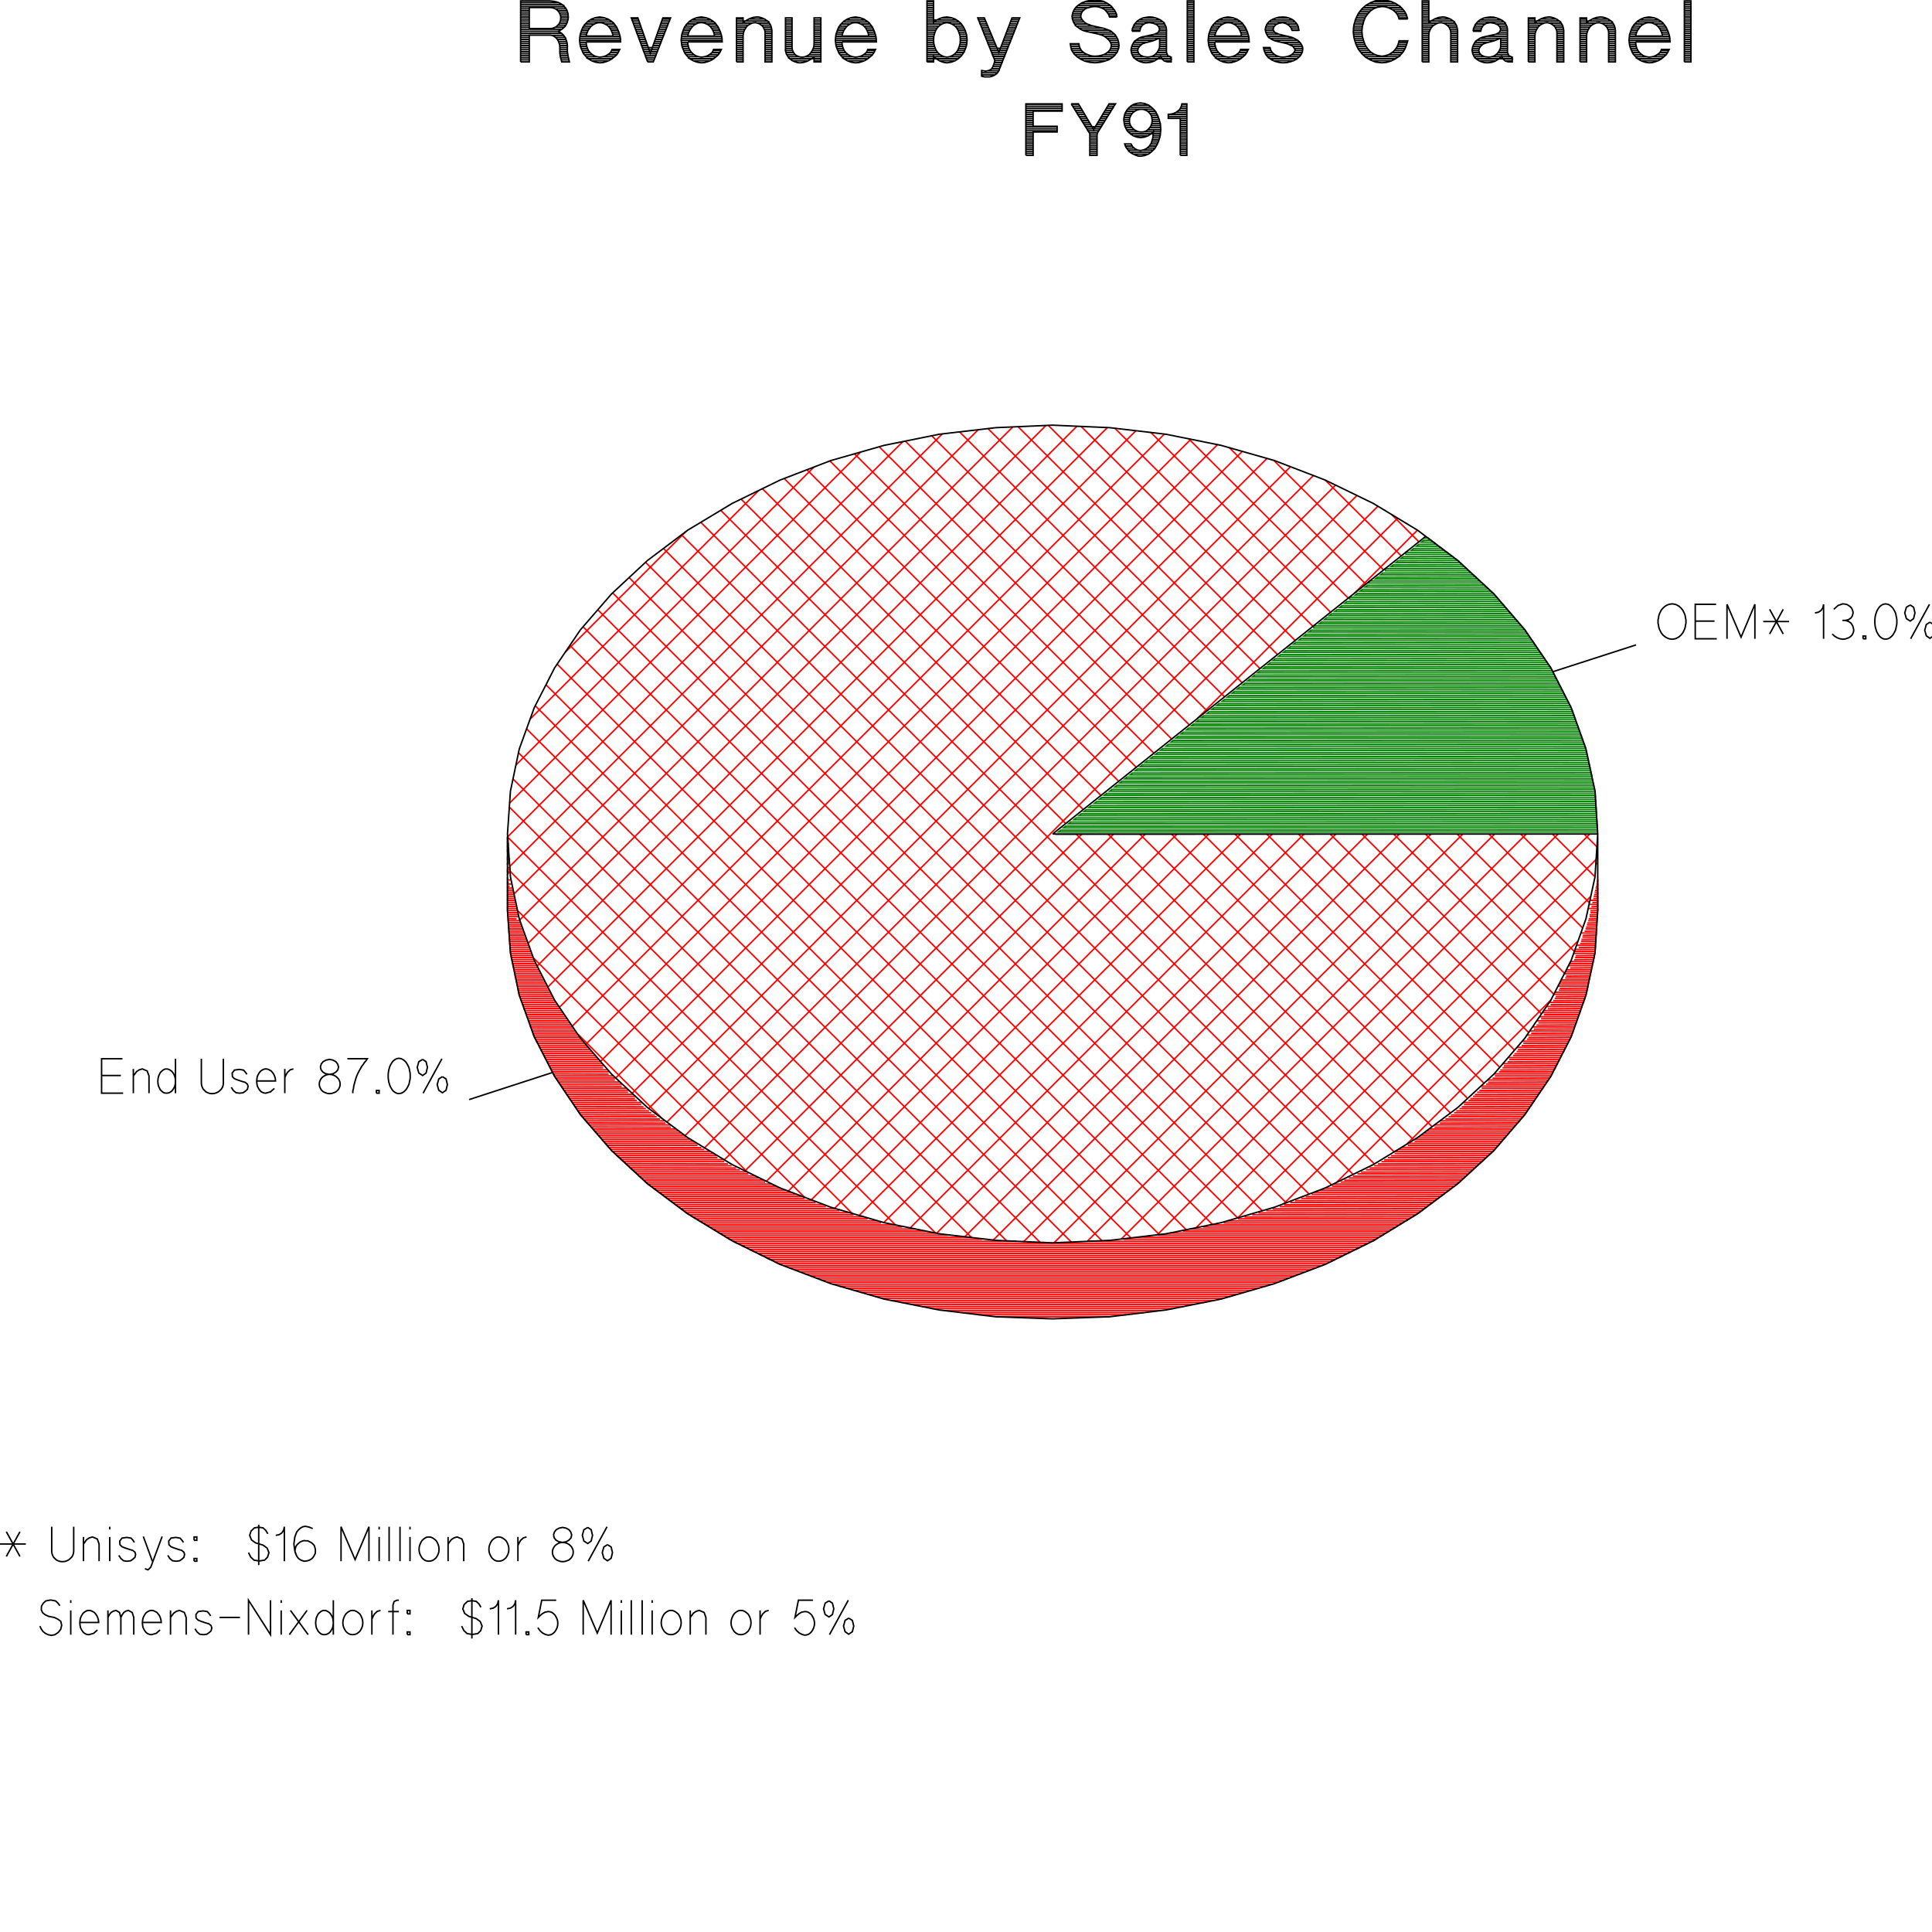<svg xmlns="http://www.w3.org/2000/svg" viewBox="0 0 65535 65535"><path d="M37644 44666h-3869m-577-69h5015m577-69h-6161m-577-69h7307m423-70h-8153m-354-69h8861m354-69h-9561m-354-69h10261m354-69H30221m-308-70h11584m239-69H29675m-246-69h12553m238-69H29190m-238-70h13507m238-69H28713m-238-69h14461m238-69H28237m-193-70h15322m185-69H27860m-185-69h16060m185-69H27490m-176-69h16783m185-70H27129m-185-69h17522m177-69H26767m-184-69h18245m169-70H26414l-139-69h18860l147-69H26129l-138-69h19429l146-69H25852l-138-70h19991l138-69H25567l-138-69h20560l139-69H25291l-139-70h21114l146-69H25006l-138-69h9607m2461 0h9615l115-69h-8546m-4815 0h-8561l-107-69h8215m5715 0h8214l116-70h-7623m-7122 0h-7631l-115-69h7338m7923 0h7345l108-69h-7000m-8722 0h-7107l-116-69h6884m9292 0h6884l116-70h-6538m-10215 0h-6530l-116-69h6423m10661 0h6430l108-69h-6069m-11615 0h-6053l-116-69h6054m11861 0h6053l115-70h-5807m-12568 0h-5823l-115-69h5807m12915 8 5707-8 108-69h-5554m-13522 0h-5569l-108-69h5546m13868 7 5446-7 92-69h-5276m-14476 0h-5292l-92-70h5253m14822 8 5154-8 92-69h-5000m-15399 0h-5015l-92-69h5031m15629 8 4938-8 93-69h-4831m-16106 0h-4846l-92-70h4853m16360 8 4754-8 92-69h-4646m-16845 0h-4661l-92-69h4669m17083 8 4585-8 92-69h-4477m-17460 0h-4584l-93-69h4492m17722 0h4492l93-70h-4400m-18091 0h-4400l-92-69h4315m18445 0h4315l92-69h-4153m-18845 0h-4262l-92-69h4208m19029 0h4207l85-70h-4038m-19522 0h-4053l-70-69h4077m19691 8 3984-8 77-69h-3907m-19984 0h-4015l-77-69h3946m20268 7 3846-7 77-70h-3769m-20660 0h-3784l-70-69h3815m20822 8 3723-8 69-69h-3623m-21244 0h-3639l-77-69 3593 7m21490 0 3577-7 77-69h-3500m-21798 0h-3508l-77-70 3462 8m22044 0 3454-8 77-69h-3408m-22290 0h-3416l-77-69h3485m22391 8 3384-8 77-69h-3338m-22737 0h-3331l-77-70h3400m22852 8 3308-8 77-69h-3262m-23090 0h-3362l-76-69h3322m23214 0h3331l61-69h-3276m-23537 0h-3177l-62-69 3131 7m23760-7h3223l61-70h-3076m-24091 0h-3069l-62-69h3116m24121 0h3123l54-69h-2962m-24452 0h-3061l-54-69h3007m24576 0h3007l62-70h-2962m-24798 0h-2954l-61-69h2923m24983 0h2930l54-69h-2892m-25167 0h-2893l-61-69h2861m25352 0h2862l61-69h-2830m-25537 0h-2823l-62-70 2700 8m25906 0 2708-8 54-69h-2762m-25906 0h-2761l-62-69 2639 8m26275 0 2638-8 62-69h-2700m-26275 0h-2700l-54-70 2569 8m26644 0 2577-8 54-69h-2523m-26860 0h-2522l-62-69 2507 8m27014 0 2508-8 46-69h-2446m-27229 0h-2446l-46-70 2415 8m27383 0 2415-8 46-69h-2354m-27598 0h-2353l-47-69 2323 8m27752 0 2331-8 46-69h-2300m-27906 0h-2292l-46-69h2361m27860 0h2369l46-70h-2238m-28213 0h-2231l-54-69 2223 8m28337 0 2222-8 47-69h-2177m-28414 0h-2284l-46-69h2261m28544 7 2162-7 46-70h-2131m-28798 0h-2130l-47-69h2200m28852 8 2100-8 54-69h-2077m-28998 0h-2177l-46-69 2054 7m29144-7h2146l46-69h-2015m-29306 0h-2115l-46-70h2092m29436 8 2000-8 47-69h-2062m-29598 0h-1961l-46-69h2030m29744 8 1939-8 46-69h-1908m-29890 0h-2008l-38-70 1877 8m30036-8h1969l31-69h-1838m-30167 0h-1939l-38-69h1923m30267 8 1830-8 39-69h-1792m-30506 0h-1800l-30-70h1869m30513 8 1777-8 38-69h-1846m-30544 0h-1846l-31-69h1816m30759 8 1723-8 38-69h-1699m-30875 0h-1800l-39-69h1777m30898 0h1777l31-70h-1646m-31121 0h-1746l-39-69h1723m31229 8 1638-8 39-69h-1600m-31367 0h-1700l-31-69h1669m31475 7 1584-7 39-70h-1654m-31498 0h-1654l-30-69h1623m31713 8 1531-8 38-69h-1508m-31836 0h-1600l-38-69h1577m31859 0h1584l31-69h-1454m-32082 0h-1546l-38-70h1538m32175 8 1446-8 23-69h-1516m-32182 0h-1515l-23-69h1492m32367 8 1408-8 23-69h-1477m-32367 0h-1469l-23-70h1446m32551 8 1362-8 23-69h-1431m-32552 0h-1430l-23-69h1407m32737 8 1315-8 31-69h-1285m-32844 0h-1384l-23-69h1361m32836 0h1362l23-70h-1239m-33028 0h-1339l-30-69h1323m33021 0h1315l23-69h-1192m-33221 0h-1292l-23-69h1269m33213 0h1277l23-70h-1246m-33313 0h-1247l-30-69h1230m33498 8 1131-8 23-69h-1200m-33498 0h-1207l-23-69h1184m33682 7 1085-7 31-70h-1162m-33682 0h-1162l-30-69h1146m33867 8 1046-8 23-69h-1023m-33952 0h-1130l-23-69h1115m34021 7 1015-7 23-69h-1100m-33990 0h-1108l-15-70h1085m34067 0h1076l16-69h-962m-34236 0h-1061l-8-69h1038m34298 8 946-8 16-69h-1016m-34282 0h-1015l-16-70h1000m34344 0h992l16-69h-970m-34420 0h-977l-15-69h953m34498 0h946l15-69h-830m-34659 0h-939l-15-69h915m34728 7 816-7 15-70h-892m-34698 0h-900l-7-69h869m34774 0h870l15-69h-846m-34852 0h-846l-15-69h831m35005 7 738-7 16-70h-808m-34990 0h-807l-16-69h792m35052 0h792l15-69h-769m-35128 0h-769l-16-69h754m35282 7 662-7 15-69h-646m-35336 0h-746l-8-70h723m35383 8 638-8 15-69h-715m-35344 0h-715l-8-69h700m35390 0h700l8-69h-685m-35436 0h-684l-8-70h661m35590 8 569-8v-69h-646m-35536 0h-638l-8-69h623m35682 8 531-8v-69h-500m-35736 0h-608v-70h577m35783 8 492-8v-69h-462m-35836 0h-561v-69h538m35875 8 453-8 8-69h-523m-35836 0h-523l-8-69h500m35990 7 400-7 8-70h-377m-36044 0h-477l-7-69h461m36082 8 362-8 8-69h-339m-36136 0h-446v-69h415m36182 7 324-7 7-70h-300m-36236 0h-400v-69l285 8m36367 0 292-8v-69h-262m-36320 0h-369l-8-69h361m36336 7 270-7v-69h-239m-36382 0h-346l-8-70h339m36397 8 246-8v-69h-323m-36328 0h-331v-69h316m36451 8 215-8v-69h-292m-36390 0h-300v-70h285m36513 8 184-8v-69h-261m-36452 0h-269v-69h254m36574 8 154-8v-69h-138m-36605 0h-239v-70h223m36636 8 123-8v-69h-107m-36667 0h-208v-69h193m36697 8 92-8v-69h-77m-36720 0h-185v-69l77 7m36844 0 61-7v-70h-46m-36782 0h-154v-69l46 8m36906 0 30-8v-69h-15m-36844 0h-123v-69l16 7m36966 0v-7m-36982-139v8l85-77h-85v-69h85l-8-69h-77m36982-139h-61m-36852 0h-69l62-138h-62v-70h54m36928-69h-46m-36897-138h-39v-69h39l-8-70h-31v-69h23v-69h-23v-69h16v-70h-16v-69h8m35397 5515-4899 4900m-2377 1292 8184-8184m431-1508L43543 40836m-1561 477 12160-12161m-215-862L40574 41643m-1315 239 13591-13592m-1077 0L38036 42028m-1154 77 13815-13815m-1077 0L35751 42159m-1030-39 13822-13830m-1077 0L33698 42059m-969-108 13660-13661m-1077 0L31767 41836m-892-185 13360-13361m-1076 0L29975 41474m-831-246 12938-12938m-1077 0L28306 40990m-792-285 12414-12415m-1077 0L26737 40405m-746-331 11783-11784m8177-8176 2130-2131m-669-407-6799 6799m-3915 3915L25268 39720m-700-376 22175-22176m-715-361L23898 38936m-661-415 22068-22068m-754-323L22614 38067m-615-462 21775-21775m-800-277L21445 37082m-562-515 21253-21253m-839-230L20368 36005m-500-577 20529-20529m-907-169L19414 34805m-438-638 19552-19553m-969-107L18583 33482m-361-715 18306-18306m-1046-31L17914 31998m-284-792 16722-16722m-1170 92L17430 30329m-139-939 14668-14668m-1330 254L17222 28383m61-1139 11907-11907m-1584 508L17499 25952m477-1554 7761-7761m-2454 1377-4107 4108m28021-4677 930 931m-599 477-2577-2569m-1739-662 3716 3708m-600 484-4623-4623m-1377-300 5407 5400m8000 7999 438 439m-69 1015-1446-1454m-7523-7522-6099-6100m-1215-138 6714 6715m7046 7045 2331 2331m-231 854-3177-3185m-6569-6561-7261-7261m-1115-38 7777 7776m6091 6084 3977 3985m-331 746-4722-4731m-5615-5615-8200-8199m-1023 62 8623 8622m5138 5130 5438 5439m-423 661-6092-6100m-4661-4653-8984-8984m-946 131 9337 9330m4177 4176 6730 6731m-477 600-7330-7331m-3700-3699-9637-9630m-885 192 9922 9915m3223 3222 7907 7915m-530 546-8454-8461m-2746-2738L28990 15399m-838 238 10392 10392m2269 2261 8968 8969m-584 492-9461-9461m-1785-1784L27375 15937m-777 293 10746 10753m1315 1307 9922 9931m-630 446L37582 28290m-838-830L25860 16576m-723 354 11014 11007m354 353 10784 10784m-669 408L24444 17307m-676 407 22129 22122m-731 354L23114 18137m-616 462 21907 21906m-777 292L21899 19076m-562 515 21483 21483m-838 239L20783 20114m-507 569 20852 20853m-892 177L19776 21260m-447 631 19991 19983m-961 116L18899 22529m-377 700 18852 18853m-1030 54L18153 23937m-293 784 17415 17415m-1131-46L17583 25529m-184 892 15560 15561m-1230-162L17276 27375m-54 1023 13153 13153m-1462-384L17299 29552m254 1331 9737 9730m-1938-854-7253-7261m1507 2584 2862 2869" style="stroke:red;fill:None;stroke-width:50"/><path d="M54189 28221H35905l77-61 18207-8-8-69H36074l77-62 18030-7-8-70H36244l77-61 17852-8-7-69H36428l77-62 17653-7v-70H36598l76-61 17476-8v-69H36767l77-62 17298-7v-69H36936l77-62 17122-8-8-69H37121l76-61 16930-8-8-69H37290l77-62 16752-8-7-69H37459l77-61 16576-8-8-69H37644l77-62 16368-8-16-69H37813l77-61 16168-8-16-69H37982l77-62 15968-7-15-70H38151l77-61 15768-8-7-69H38336l77-62 15560-7-15-70H38505l77-61 15360-8-15-69H38674l77-62 15161-7-16-69H38844l76-62 14961-8-15-69H39028l77-61 14745-8-15-69H39197l77-62 14545-8-15-69H39367l76-61 14346-8-23-69H39551l77-62 14115-7-31-70H39720l77-61 13892-8-23-69H39890l77-62 13676-7-31-70H40059l77-61 13453-8-23-69H40243l77-62 13223-7-24-70H40413l77-61 12999-8-23-69H40582l77-62 12784-7-24-69H40751l77-62 12568-8-30-69H40936l77-61 12330-8-24-69H41105l77-62 12107-8-31-69H41274l77-61 11868-8-30-69H41459l77-62 11614-7-38-70H41628l77-61 11376-8-38-69H41797l77-62 11138-7-39-70H41966l77-61 10892-8-31-69H42151l77-62 10638-7-31-70H42320l77-61 10399-8-38-69H42489l77-61 10161-8-38-69H42659l77-62 9922-8-39-69h-9776l77-61 9661-8-54-69h-9515l77-62 9392-8-46-69h-9253l77-61 9130-8-46-69h-8977l77-62 8853-7-53-70h-8707l76-61 8584-8-46-69h-8445l77-62 8322-7-46-70h-8184l77-61 8061-8-54-69h-7899l76-62 7777-7-46-69h-7638l77-62 7515-8-47-69h-7376l77-61 7253-8-61-69h-7100l-7-70h7045l-54-69h-6799l77-61 6661-8-62-69h-6507l77-62 6369-8-54-69h-6223l77-61 6084-8-61-69h-5915l77-62 5776-7-54-70h-5630l77-61 5492-8-62-69h-5338l77-62 5200-7-54-70h-5053l-8-69h4999l-61-69h-4746l77-62 4607-7-77-69h-4438l77-62 4285-8-70-69h-4122l76-61 3969-8-76-69h-3893l85-70h3731l-70-69h-3469l77-61 3315-8-76-69h-3146l77-62 2992-7-70-70h-2830l-8-69h2761l-76-69h-2493l77-62 2339-7-70-70h-2176l77-61 2022-8-92-69h-1838l77-62 1669-7-92-70h-1485l-8-69h1400l-92-69h-1115l77-62 946-7-93-69h-761l77-62 592-8-85-69h-415l77-61 246-8-92-69h-154" style="stroke:green;fill:None;stroke-width:50"/><path d="m52681 22783 2815-908M18737 36382l-2823 916m3385-35267h-262m-1084 0h-293v-70h293m1069 0h261l-15-69h-262m-1053 0h-293v-69h293m1038 0h262l-8-69h-254m-1038 0h-293v-69h293m1038 0h254v-70h-254m-1038 0h-293v-69h293m1030 0h262l-8-69h-269m-1015 0h-293v-69h293m992 0h277l-23-70h-293m-953 0h-293v-69h293m892 0h323l-54-69h-385m-776 0h-293v-69h1393l-131-70h-1262v-69h1400l77-69h-300m-884 0h-293v-69h293m969 0h269l38-69h-253m-1023 0h-293v-70h293m1053 0h247l15-69h-246m-1069 0h-293v-69h293m1069 0h254l-8-69h-262m-1053 0h-293v-70h293m1023 0h284l-23-69h-308m-976 0h-293v-69h293m884 0h362l-54-69h-1485v-69h1416l-123-70h-1293m0 2008V31h1000l139 15 123 31 100 46 92 69 69 77 54 93 31 100 8 115-8 84-23 77-31 77-38 70-54 53-62 54-61 39-77 30 69 31 62 39 53 54 47 61 38 69 23 70 23 76 8 85v200l23 154 46 200h-261l-47-185-15-107v-193l-8-92-23-77-31-69-38-62-46-46-54-38-62-31-69-8h-707v908h-293m293-1131V254h707l77 8 69 23 62 30 46 39 46 54 31 61 23 62 8 77-8 77-23 69-31 61-46 46-46 47-62 30-69 23-77 8h-707m2684 1092h-569l-116-69h808l85-69h-393m-207 0h-362l-61-69h277m523 0h300l46-70h-262m-692 0h-238l-31-69h215m785 0h254m-1070-69h-215l-23-69h215l-15-69h-215l-8-70h215m1162-69h-1385l8-69h1377l-16-69h-1353l7-70h216m884 0h231l-23-69h-231m-838 0h-216l23-69h223m777 0h231l-31-69h-246m-677 0h-246l39-69h261m569 0h262l-54-70h-315m-362 0h-308l70-69h846l-100-69h-654l154-69h346m-631 815h1169l-15-177-46-161-62-139-84-123-100-100-123-77-131-46-154-23-146 23-123 46-116 69-92 93-84 107-54 131-46 146-16 162 16 161 46 146 54 131 84 108 92 92 116 69 123 47 146 23 115-8 108-31 100-38 92-54 85-69 77-70 61-92 47-92h-262l-23 54-31 53-46 39-54 38-54 31-61 23-77 16-77 7-92-15-93-31-69-46-69-62-54-69-38-84-31-100-8-108m0-200 23-92 39-93 46-69 54-69 61-54 70-38 76-31 85-8 92 8 77 31 77 38 62 54 54 69 38 69 39 93 15 92h-908m2308 808h-246l-31-70h300l31-69h-354l-23-69h400l30-69h-461l-23-69h508l30-70h-561l-31-69h208m184 0h223l31-69h-231m-230 0h-208l-23-69h208m276 0h231l31-70h-231m-338 0h-208l-23-69h208m384 0h231l31-69h-239m-430 0h-208l-31-69h216m476 0h239l31-70h-246m-523 0h-216l-23-69h215m570 0h246l31-69h-247m-630 0h-216l-23-69h216m676 0h247l30-69h-253m-723 0h-216l-31-70h223m770 0h261l23-69h-261m-816 0h-223m539 1454-554-1492h223l423 1200 423-1200h262l-585 1492h-192m2115-39h-569l-116-69h808l85-69h-393m-207 0h-362l-61-69h277m523 0h300l46-70h-262m-692 0h-239l-30-69h215m785 0h253m-1069-69h-215l-23-69h215l-15-69h-215l-8-70h215m1162-69h-1385l8-69h1377l-16-69h-1353l7-70h216m884 0h231l-23-69h-231m-838 0h-216l23-69h223m777 0h231l-31-69h-246m-677 0h-246l39-69h261m569 0h262l-54-70h-315m-362 0h-308l70-69h846l-100-69h-654l154-69h346m-631 815h1169l-15-177-46-161-62-139-84-123-100-100-123-77-131-46-154-23-146 23-123 46-116 69-92 93-85 107-53 131-46 146-16 162 16 161 46 146 53 131 85 108 92 92 116 69 123 47 146 23 115-8 108-31 100-38 92-54 85-69 77-70 61-92 47-92h-262l-23 54-31 53-46 39-54 38-54 31-61 23-77 16-77 7-92-15-93-31-69-46-69-62-54-69-38-84-31-100-8-108m0-200 23-92 39-93 46-69 54-69 61-54 69-38 77-31 85-8 92 8 77 31 77 38 62 54 54 69 38 69 38 93 16 92h-908m2854 808h-231m-746 0h-223v-70h223m746 0h231v-69h-231m-746 0h-223v-69h223m746 0h231v-69h-231m-746 0h-223v-69h223m746 0h231v-70h-231m-746 0h-223v-69h223m746 0h231v-69h-231m-746 0h-223v-69h223m746 0h231v-70h-231m-746 0h-223v-69h223m746 0h231v-69h-231m-746 0h-223v-69h231m738 0h231v-70h-239m-707 0h-254v-69h285m653 0h254l-15-69h-269m-577 0h-331v-69h400m438 0h316l-39-69h-400m-177 0h-538v-70h1054l-108-69h-531m-192 0h-223m677-69h54m-731 1523V608h223v161l108-77 115-61 115-39 116-15h54l53 8 54 15 46 15 47 23 38 16 39 31 38 23 31 30 31 39 23 31 23 38 15 46 15 46 8 47 8 46v1069h-231V1100l-8-62-23-53-23-54-38-46-46-39-54-38-62-23-69-16-92 8-77 31-69 38-62 54-46 69-39 69-30 93-8 92v877h-223m2861-39h-230m-200 0h-524l-100-69h1054v-69h-538m-200 0h-377l-39-69h285m469 0h400v-70h-338m-585 0h-261l-16-69h239m669 0h292v-69h-261m-716 0h-223v-69h223m739 0h238v-69h-230m-747 0h-223v-70h223m747 0h230v-69h-230m-747 0h-223v-69h223m747 0h230v-69h-230m-747 0h-223v-70h223m747 0h230v-69h-230m-747 0h-223v-69h223m747 0h230v-69h-230m-747 0h-223v-69h223m747 0h230v-70h-230m-747 0h-223v-69h223m747 0h230v-69h-230m-747 0h-223v-69h223m747 0h230m-230 1330-116 77-115 62-116 38-107 16h-54l-54-8-54-15-46-16-46-23-39-15-38-31-31-23-38-31-23-38-23-31-24-39-23-46-7-46-16-46V608h223v1007l8 70 23 61 31 54 38 46 47 38 53 24 62 23 69 7 85-7 84-31 70-39 53-53 47-70 38-69 31-92 8-92V608h230v1492h-230v-162m1699 123h-569l-115-69h807l85-69h-392m-208 0h-361l-62-69h277m523 0h300l46-70h-261m-693 0h-238l-31-69h216m784 0h254m-1069-69h-216l-23-69h216l-16-69h-215l-8-70h216m1161-69h-1384l7-69h1377l-15-69h-1354l8-70h215m885 0h230l-23-69h-231m-838 0h-215l23-69h223m777 0h230l-30-69h-246m-677 0h-246l38-69h262m569 0h261l-54-70h-315m-361 0h-308l69-69h846l-100-69h-654l154-69h346m-630 815h1169l-16-177-46-161-61-139-85-123-100-100-123-77-131-46-154-23-146 23-123 46-115 69-92 93-85 107-54 131-46 146-15 162 15 161 46 146 54 131 85 108 92 92 115 69 123 47 146 23 116-8 107-31 100-38 93-54 84-69 77-70 62-92 46-92h-262l-23 54-30 53-47 39-53 38-54 31-62 23-77 16-77 7-92-15-92-31-69-46-70-62-53-69-39-84-31-100-7-108m0-200 23-92 38-93 46-69 54-69 62-54 69-38 77-31 84-8 93 8 77 31 77 38 61 54 54 69 38 69 39 93 15 92h-907m3838 838h-531m-200 0h-223v-69h1061l77-69h-369m-184 0h-585v-69h446m462 0h284l54-70h-261m-616 0h-369v-69h323m715 0h239l31-69h-239m-784 0h-285v-69h262m830 0h239l15-69h-231m-877 0h-238v-70h231m892 0h231l7-69h-230m-908 0h-223v-69h223m908 0h223l-8-69h-223m-892 0h-231v-70h254m846 0h238l-23-69h-238m-800 0h-277v-69h300m754 0h238l-38-69h-246m-662 0h-346v-69h408m538 0h269l-46-70h-331m-330 0h-508v-69h1092l-92-69h-1000v-69h223m277 0h346m-623-70h-223v-69h223v-69h-223v-69h223v-69h-223v-70h223v-69h-223V54h223m-223 2046V31h223v738l85-77 115-61 123-39 131-15 146 23 131 46 107 69 100 93 77 107 62 131 46 146 15 162-15 161-46 146-62 131-77 108-100 92-107 69-131 47-146 23-115-16-124-46-115-69-100-92v192h-223m677-162-92-15-93-39-69-46-69-69-54-84-38-100-31-108-8-123 8-123 31-108 38-100 54-85 69-69 69-46 93-38 92-16 92 16 92 38 70 46 69 69 54 85 38 100 31 108 8 123-8 123-31 108-38 100-54 84-69 69-70 46-92 39-92 15m1631 600h-454v-69h538l46-69h-377m-161 0h-46m338-69h269l31-70h-254l23-69h254l31-69h-262l16-69h269l31-70h-323l-31-69h385l23-69h-439l-23-69h492l24-69h-547l-23-70h600l23-69h-246m-161 0h-246l-31-69h246m223 0h246l31-69h-254m-277 0h-238l-31-70h238m339 0h246l31-69h-254m-392 0h-231l-31-69h239m438 0h254l31-69h-254m-500 0h-239l-23-69h231m554 0h254l30-70h-253m-616 0h-230l-24-69h231m662 0h261l23-69h-254m-723 0h-230l-31-69h231m777 0h261l23-70h-254m-838 0h-223l-31-69h223m892 0h262m-815 1400-585-1461h223l492 1169 446-1169h262l-708 1784-38 69-54 54-62 39-69 30-84 24h-185l-92-24v-192l138 23 108-23 84-46 54-85 70-192m3761-8h-746l-139-69h1039l92-69h-1223l-77-69h431m546 0h392l54-70h-323m-800 0h-354l-46-69h323m946 0h285l31-69h-270m-1030 0h-308l-15-69h292m1077 0h261v-69h-261m-1085 0h-300m1362-70h277l-16-69h-307l-70-69h346l-38-69h-408m-177-70h531l-77-69h-769m-246-69h892m-208-69h-799l-93-69h585m-216-70h-423l-38-69h361l-61-69h-323l-16-69h300m1208-70h-261m-962 0h-292l15-69h292m916 0h277l-31-69h-300m-823 0h-308l31-69h346m692 0h316l-54-69h-400m-415 0h-431l69-70h1108l-93-69h-915l154-69h631m446 523-31-123-54-108-77-92-84-85-108-69-108-54-138-31-146-15-162 15-146 31-131 46-107 70-93 76-69 93-46 100-23 115 7 92 31 85 39 77 54 77 69 54 69 54 92 46 93 30 453 100 93 31 77 31 69 46 61 46 47 54 38 54 31 62 7 61-15 77-31 69-54 62-61 46-77 46-92 31-108 23-115 8-116-8-100-31-92-38-77-47-69-61-46-69-31-77-15-92h-293l23 138 46 123 77 100 100 92 116 77 138 62 162 38 177 16 169-16 154-38 138-46 116-70 92-84 77-100 46-108 23-123-15-100-23-100-47-92-61-85-69-61-77-62-100-38-100-39-446-100-77-31-70-23-61-38-46-39-46-53-31-39-23-54-8-46 15-69 24-62 46-53 53-47 70-38 84-23 93-23 100-8 92 8 85 23 76 31 70 38 54 54 46 61 46 62 23 77h254m1838 1484h-246m-308 0h-569l-100-69h1223l-38-69h-654m-246 0h-354l-31-69h262m507 0h423l-30-70h-324m-630 0h-231l-15-69h223m700 0h277v-69h-247m-715 0h-231l16-69h261m685 0h231v-69h-231m-608 0h-308l39-70h454m423 0h231v-69h-231m-185 0h-623l100-69h939v-69h-708m315-70h393v-69h-277m-885-69h262m661 0h239l-8-69h-239m-630 0h-270l31-69h277m554 0h254l-31-70h-323m-369 0h-323l61-69h900l-100-69h-715m161-69h385m-785 453 23-100 39-92 54-84 69-70 77-54 100-46 108-23 115-15 123 8 108 30 100 39 84 46 70 61 46 70 38 77 16 92v777l46 115 115 46v162h-131l-107-31-77-69-46-92-39 46-54 46-54 31-61 38-62 23-69 23-69 8-77 8-108-8-100-31-84-38-70-46-61-54-46-70-31-84-15-85 7-77 23-77 31-69 39-61 53-54 62-46 62-39 76-31 454-100 116-61 46-100-31-92-69-70-116-46-138-23-131 23-100 62-61 92-31 115h-262m939 231v254l-8 85-31 69-38 69-46 54-54 46-69 39-85 23-85 7-130-15-100-46-70-69-30-93 23-84 54-70 77-69 107-38 262-69 100-39 123-54m1161 739h-223v-70h223v-69h-223v-69h223v-69h-223v-69h223v-70h-223v-69h223v-69h-223v-69h223v-70h-223v-69h223v-69h-223v-69h223v-70h-223v-69h223v-69h-223v-69h223v-69h-223v-70h223v-69h-223v-69h223v-69h-223v-70h223v-69h-223v-69h223v-69h-223v-69h223V92h-223m0 2008V31h223v2069h-223m1685-39h-570l-115-69h808l84-69h-392m-208 0h-361l-62-69h277m523 0h300l46-70h-261m-692 0h-239l-31-69h216m784 0h254m-1069-69h-215l-23-69h215l-15-69h-216l-7-70h215m1161-69h-1384l8-69h1376l-15-69h-1354l8-70h215m885 0h231l-23-69h-231m-839 0h-215l23-69h223m777 0h231l-31-69h-246m-677 0h-246l38-69h262m569 0h262l-54-70h-316m-361 0h-308l69-69h846l-100-69h-653l153-69h347m-631 815h1169l-15-177-46-161-62-139-85-123-100-100-123-77-130-46-154-23-146 23-124 46-115 69-92 93-85 107-54 131-46 146-15 162 15 161 46 146 54 131 85 108 92 92 115 69 124 47 146 23 115-8 108-31 100-38 92-54 85-69 77-70 61-92 46-92h-261l-23 54-31 53-46 39-54 38-54 31-61 23-77 16-77 7-93-15-92-31-69-46-69-62-54-69-39-84-30-100-8-108m0-200 23-92 38-93 47-69 53-69 62-54 69-38 77-31 85-8 92 8 77 31 77 38 61 54 54 69 39 69 38 93 16 92h-908m2661 838h-661l-123-69h915l77-69h-439m-238 0h-400l-54-69h293m576 0h316l38-70h-277m-730 0h-247l-30-69h230m808 0h262l7-69h-284m-816 0h-223m993-69h315l-31-69h-431m-238-70h615l-69-69h-815l-123-69h815m-231-69h-661l-39-70h408l-146-69h-292l-16-69h277m631 0h231l-16-69h-246m-600 0h-269l23-69h285m507 0h285l-39-70h-346m-323 0h-338l54-69h892l-77-69h-715m169-69h400m354 423-16-93-31-92-53-69-62-69-77-54-92-39-108-30-115-8-123 8-108 30-100 39-85 46-69 61-46 70-38 77-16 92 8 61 23 62 23 54 38 61 47 39 53 46 62 31 69 31 423 100 185 84 77 108-8 54-31 53-38 39-46 38-62 31-69 23-77 16-92 7-85-7-69-23-69-24-54-38-54-46-46-54-31-61-15-70h-223l23 108 46 100 54 85 77 69 92 61 108 46 115 31 131 16 146-8 131-31 107-38 100-54 77-69 62-70 46-92 15-92-7-69-23-70-39-61-46-62-54-46-69-38-69-39-85-31-423-100-138-61-54-100 30-92 62-70 100-46 131-23 115 31 100 61 69 77 39 93h231m3145 1030h-653l-146-69h930l108-69h-1138l-77-69h415m461 0h408l62-70h-354m-692 0h-362l-54-69h331m854 0h323l38-69h-307m-962 0h-323l-38-69h307m1062 0h292l23-69h-292m-1123 0h-300l-23-70h300m1169 0h292m-1484-69h-300l-16-69h293l-16-69h-292l-8-70h293l-8-69h-292l7-69h285l8-69h-293l8-69h292l23-70h-300l23-69h293l23-69h-300l31-69h300m1138 0h292l-23-70h-292m-1077 0h-308l39-69h323m984 0h308l-38-69h-331m-862 0h-338l54-69h369m685 0h369l-62-69h-446m-400 0h-446l77-70h1131l-108-69h-908l154-69h600m562 592-47-138-61-123-85-100-107-93-123-77-139-61-154-39-161-15-208 23-177 69-161 93-139 123-115 154-85 176-61 200-23 223 23 224 61 200 85 184 115 146 139 131 161 92 177 70 208 23 161-16 154-46 139-69 123-85 107-107 85-123 61-147 47-153h-293l-30 107-39 100-61 85-70 77-84 61-85 46-108 31-107 16-146-24-123-46-116-77-92-100-85-123-54-138-46-162-15-177 15-176 46-162 54-138 85-116 92-100 116-77 123-46 146-23 107 8 108 31 85 38 84 46 70 62 61 69 39 77 30 92h293m1692 1385h-231m-746 0h-223v-70h223m746 0h231v-69h-231m-746 0h-223v-69h223m746 0h231v-69h-231m-746 0h-223v-69h223m746 0h231v-70h-231m-746 0h-223v-69h223m746 0h231v-69h-231m-746 0h-223v-69h223m746 0h231v-70h-231m-746 0h-223v-69h223m746 0h231v-69h-231m-746 0h-223v-69h231m738 0h231v-70h-239m-715 0h-246v-69h277m661 0h254l-15-69h-269m-585 0h-323v-69h400m438 0h316l-39-69h-400m-177 0h-538v-70h1054l-108-69h-531m-192 0h-223v-69h223m454 0h54m-508-69h-223v-70h223v-69h-223v-69h223v-69h-223v-69h223V92h-223m0 2008V31h223v738l108-77 115-61 115-39 116-15h54l53 8 54 15 46 15 47 23 38 16 38 31 39 23 31 30 30 39 24 31 23 38 15 46 15 46 8 47 8 46v1069h-231V1100l-8-62-23-53-23-54-38-46-46-39-54-38-62-23-69-16-92 8-77 31-69 38-62 46-46 62-39 69-30 77-8 92v908h-223m3054-39h-247m-307 0h-569l-100-69h1223l-39-69h-654m-246 0h-354l-30-69h261m508 0h423l-31-70h-323m-631 0h-231l-15-69h223m700 0h277v-69h-246m-715 0h-231l15-69h262m684 0h231v-69h-231m-607 0h-308l38-70h454m423 0h231v-69h-231m-184 0h-623l100-69h938v-69h-708m316-70h392v-69h-277m-884-69h261m662 0h238l-8-69h-238m-631 0h-269l31-69h277m553 0h254l-31-70h-323m-369 0h-323l62-69h900l-100-69h-716m162-69h384m-784 453 23-100 38-92 54-84 69-70 77-54 100-46 108-23 115-15 123 8 108 30 100 39 85 46 69 61 46 70 39 77 15 92v777l46 115 116 46v162h-131l-108-31-77-69-46-92-38 46-54 46-54 31-62 38-61 23-69 23-70 8-77 8-107-8-100-31-85-38-69-46-62-54-46-70-31-84-15-85 8-77 23-77 31-69 38-61 54-54 61-46 62-39 77-31 454-100 115-61 46-100-31-92-69-70-115-46-139-23-130 23-100 62-62 92-31 115h-261m938 231v254l-7 85-31 69-39 69-46 54-54 46-69 39-85 23-84 7-131-15-100-46-69-69-31-93 23-84 54-70 77-69 108-38 261-69 100-39 123-54m2139 739h-231m-746 0h-223v-70h223m746 0h231v-69h-231m-746 0h-223v-69h223m746 0h231v-69h-231m-746 0h-223v-69h223m746 0h231v-70h-231m-746 0h-223v-69h223m746 0h231v-69h-231m-746 0h-223v-69h223m746 0h231v-70h-231m-746 0h-223v-69h223m746 0h231v-69h-231m-746 0h-223v-69h230m739 0h231v-70h-239m-708 0h-253v-69h284m654 0h254l-16-69h-269m-577 0h-330v-69h400m438 0h315l-38-69h-400m-177 0h-538v-70h1053l-107-69h-531m-192 0h-223m677-69h53m-730 1523V608h223v161l107-77 116-61 115-39 116-15h53l54 8 54 15 46 15 46 23 39 16 38 31 39 23 30 30 31 39 23 31 23 38 16 46 15 46 8 47 8 46v1069h-231V1100l-8-62-23-53-23-54-39-46-46-39-54-38-61-23-69-16-93 8-76 31-70 38-61 54-46 69-39 69-31 93-7 92v877h-223m2953-69h-230m-747 0h-223v-70h223m747 0h230v-69h-230m-747 0h-223v-69h223m747 0h230v-69h-230m-747 0h-223v-69h223m747 0h230v-70h-230m-747 0h-223v-69h223m747 0h230v-69h-230m-747 0h-223v-69h223m747 0h230v-70h-230m-747 0h-223v-69h223m747 0h230v-69h-230m-747 0h-223v-69h231m739 0h230v-70h-238m-708 0h-254v-69h285m654 0h254l-16-69h-269m-577 0h-331v-69h400m439 0h315l-38-69h-400m-177 0h-539v-70h1054l-108-69h-530m-193 0h-223m677-69h54m-731 1523V608h223v161l108-77 115-61 116-39 115-15h54l54 8 54 15 46 15 46 23 39 16 38 31 38 23 31 30 31 39 23 31 23 38 16 46 15 46 8 47 7 46v1069h-230V1100l-8-62-23-53-23-54-39-46-46-39-54-38-61-23-70-16-92 8-77 31-69 38-62 54-46 69-38 69-31 93-8 92v877h-223m2639-39h-570l-115-69h808l84-69h-392m-208 0h-361l-62-69h277m523 0h300l46-70h-261m-692 0h-239l-31-69h216m784 0h254m-1069-69h-215l-23-69h215l-15-69h-216l-8-70h216m1161-69h-1384l7-69h1377l-15-69h-1354l8-70h215m885 0h231l-24-69h-230m-839 0h-215l23-69h223m777 0h231l-31-69h-246m-677 0h-246l38-69h262m569 0h261l-53-70h-316m-361 0h-308l69-69h846l-100-69h-653l153-69h347m-631 815h1169l-15-177-47-161-61-139-85-123-100-100-123-77-131-46-153-23-146 23-124 46-115 69-92 93-85 107-54 131-46 146-15 162 15 161 46 146 54 131 85 108 92 92 115 69 124 47 146 23 115-8 108-31 100-38 92-54 85-69 77-70 61-92 46-92h-261l-23 54-31 53-46 39-54 38-54 31-62 23-76 16-77 7-93-15-92-31-69-46-69-62-54-69-39-84-30-100-8-108m0-200 23-92 38-93 47-69 53-69 62-54 69-38 77-31 85-8 92 8 77 31 77 38 61 54 54 69 39 69 38 93 15 92h-907m1877 808h-223v-70h223v-69h-223v-69h223v-69h-223v-69h223v-70h-223v-69h223v-69h-223v-69h223v-70h-223v-69h223v-69h-223v-69h223v-70h-223v-69h223v-69h-223v-69h223v-69h-223v-70h223v-69h-223v-69h223v-69h-223v-70h223v-69h-223v-69h223v-69h-223v-69h223V92h-223m0 2008V31h223v2069h-223M35044 5200h-246v-70h246v-69h-246v-69h246v-69h-246v-69h246v-70h-246v-69h246v-69h-246v-69h246v-70h-246v-69h1061v-69h-1061v-69h1061m-815-70h-246v-69h246v-69h-246v-69h246v-69h-246v-70h246v-69h-246v-69h1230v-69h-1230v-70h1230v-69h-1230m0 1731V3523h1230v246h-984v515h815v193h-815v792h-246m2415-69h-246v-70h246v-69h-246v-69h246v-69h-246v-69h246v-70h-246v-69h246v-69h-246v-69h246l15-70h-277l-46-69h362l46-69h-446l-46-69h538l38-70h-200m-192 0h-223l-46-69h223m277 0h208l38-69h-208m-353 0h-231l-39-69h231m439 0h207l39-69h-208m-523 0h-231l-46-70h238m608 0h208l46-69h-215m-685 0h-238l-47-69h239m777 0h207l47-69h-216m-854 0h-238l-46-70h246m931 0h215l46-69h-215m-1023 0h-246m-8-15 631 1007v739h246v-739l623-1007h-215l-524 869-515-869h-246m2615 1707h-507l-108-69h707l77-69h-353m-177 0h-323l-54-69h261m439 0h269l38-69h-230m-585 0h-231l-23-70h216m669 0h223l31-69h-223l15-69h231l23-69h-231m-661-70h500m169 0h238l8-69h-1015l-77-69h346m192 0h562l7-69h-438m-462 0h-261l-31-70h215m600 0h370v-69h-324m-692 0h-200l-15-69h184m747 0h292l-23-69h-254m-769 0h-185l-8-69h193m769 0h238l-30-70h-223m-739 0h-200l16-69h215m692 0h216l-39-69h-231m-584 0h-246l38-69h285m438 0h262l-62-70h-877l62-69h738l-84-69h-562m223-69h108m-585 1384 31 85 54 85 54 69 61 54 77 46 85 38 84 31 93 8 146-23 131-54 107-85 100-108 77-123 62-153 46-170 15-192-15-192-46-169-62-147-77-130-100-100-107-85-131-54-146-23-123 15-108 31-92 54-77 69-70 85-53 92-31 108-16 123 16 123 31 115 53 100 70 85 77 69 92 54 108 39 123 15 130-15 124-47 107-69 77-84-23 223-54 184-69 100-85 77-100 46-107 23-100-15-93-46-77-69-53-93h-216m162-730 23 76 38 70 54 61 54 46 62 31 69 31 77 8h84l85-23 61-39 54-54 46-54 31-61 23-69 8-85-8-77-15-84-39-62-46-54-54-46-61-31-62-23-77-8-84 8-77 23-69 39-62 46-46 54-31 54-31 69-7 77v77m1946 1046h-223v-70h223v-69h-223v-69h223v-69h-223v-69h223v-70h-223v-69h223v-69h-223v-69h223v-70h-223v-69h223v-69h-223v-69h223v-70h-223v-69h223v-69h-223v-69h223v-69h-631v-70h631v-69h-369l92-69h277v-69h-223l38-70h185v-69h-169m-54 1731V4015h-408v-138l100-8 85-23 77-31 61-38 54-54 46-62 23-61 16-77h169v1746h-223M0 52374h877m-200-416-462 839m0-839 462 839m1077-1008v823l7 77 23 69 31 62 46 46 47 46 61 31 69 23 77 7 85-7 69-23 62-31 53-46 47-46 38-62 23-69 8-77v-823m331 1169v-823m0 239 69-93 38-54 93-61 107-31 162 69 61 170v584m362 0v-823m0-254v-92m838 531-54-77-61-69-146-24-162 24-77 100 8 123 69 69 92 38 162 54 108 31 77 61 23 77-23 100-70 62-77 54-115 15-123-15-92-77-70-108m831-638 308 838m331-838-385 1038-92 92-108-38m1308-892-54-77-62-69-146-24-161 24-77 100 7 123 70 69 92 38 161 54 108 31 77 61 23 77-23 100-69 62-77 54-115 15-124-15-92-77-69-108m892 200v-92h92v92h-92m0-708v-115h92v115h-92m2500-223-69-115-93-85-146-23-146 23-115 108-46 146 61 154 139 100 253 77 139 100 61 154-46 154-100 100-184 30-177-30-108-100-77-154m346-946v1369m577-1008 116-23 92-61 61-93 23-115v1169m962-1108-131-53-123-23-84 15-77 46-70 62-61 77-62 169-30 231 30 230 62 169 38 62 46 46 62 39 62 23 53 15 70-8 69-15 69-31 54-38 46-54 31-54 31-61 7-62v-69l-15-62-23-77-46-53-54-47-62-30-54-31h-69l-61-8-62 16-69 30-54 46-54 47-38 61-16 54-15 69v62l23 61 31 69m1507 185v-1169l477 1115 470-1115v1169m346 0v-823m0-254v-92m338 1169v-1169m369 1169v-1169m339 1169v-823m0-254v-92m638 346-69 8-62 31-53 38-47 46-38 62-31 69-23 77-8 92 8 85 23 77 31 61 38 62 47 46 53 38 62 23 69 8 69-8 70-23 53-38 54-46 39-62 31-61 23-77 7-85-7-92-23-77-31-69-39-62-54-46-53-38-70-31-69-8m654 823v-823m0 239 69-93 39-54 92-61 108-31 161 69 62 170v584m1184-823-69 8-62 31-53 38-47 46-38 62-31 69-23 77-8 92 8 85 23 77 31 61 38 62 47 46 53 38 62 23 69 8 69-8 70-23 54-38 53-46 39-62 31-61 23-77 7-85-7-92-23-77-31-69-39-62-53-46-54-38-70-31-69-8m654 823v-823m0 292 46-100 46-77 93-84 107-31m916-69 30-100 62-77 100-54 115-23 116 23 100 54 61 77 31 100-23 100-69 77-93 54-123 23-130-23-93-54-61-77-23-100m-39 584 8-69 23-61 31-54 38-46 54-39 54-31 69-23 69-7 77 7 69 23 62 31 46 39 46 46 31 54 23 61 8 69-8 70-23 61-31 54-46 46-46 39-62 23-69 23-77 7-69-7-69-23-54-23-54-39-38-46-31-54-23-61-8-70m1200-838 115 77 47 192-47 193-115 84-131-84-53-193 53-192 131-77m15 1146 639-1169m15 608 123 77 47 192-47 192-123 85-123-85-54-192 54-192 123-77m36113-30714-54-7-46-8-46-16-46-23-39-23-38-30-38-31-31-39-31-38-23-46-23-46-23-54-16-54-7-62-16-61v-123l16-62 7-61 16-54 23-54 23-46 23-46 31-39 31-38 38-31 38-31 39-23 46-23 46-15 46-8 54-8 54 8 46 8 46 15 39 23 46 23 31 31 38 31 31 38 31 39 23 46 23 46 23 54 15 54 8 61 15 62v123l-15 61-8 62-15 54-23 54-23 46-23 46-31 38-31 39-38 31-31 30-46 23-39 23-46 16-46 8-54 7m1516-15h-731v-1169h707m-707 569h654m423 600v-1169l477 1115 469-1115v1169m284-585h877m-200-415-461 838m0-838 461 838m1077-715 115-23 93-62 61-92 23-115v1169m346-1000 147-131 161-54 69 8 70 15 53 31 54 39 39 38 30 54 24 61 7 62-23 100-54 77-84 54-108 23h-92m92 0 108 31 92 61 62 100 30 123-7 69-23 62-31 54-46 46-54 38-62 23-69 24-77 7-100-15-100-39-84-53-77-70m1046 162v-92h92v92h-92m761 15-38-7-39-8-30-16-39-23-31-23-30-30-24-31-23-39-23-38-23-46-15-46-16-54-15-54-8-62-7-61v-123l7-62 8-61 15-54 16-54 15-46 23-46 23-39 23-38 24-31 30-31 31-23 39-23 30-15 39-8 38-8 39 8 46 8 31 15 38 23 31 23 31 31 30 31 23 38 23 39 24 46 23 46 15 54 8 54 15 61 8 62v123l-8 61-15 62-8 54-15 54-23 46-24 46-23 38-23 39-30 31-31 30-31 23-38 23-31 16-46 8-39 7m839-1161 115 77 46 192-46 192-115 85-131-85-54-192 54-192 131-77m15 1146 638-1169m16 607 123 77 46 193-46 192-123 84-123-84-54-192 54-193 123-77M4177 37082h-731v-1169h708m-708 569h654m423 600v-823m0 239 69-93 38-54 93-61 107-31 162 69 62 170v584m592-823-62 8-54 31-46 38-46 46-31 62-30 69-16 77-8 92 8 85 16 77 30 61 31 62 46 46 46 38 54 24 62 7 61-7 62-24 54-38 38-46 39-62 30-61 16-77 7-85-7-92-16-77-30-69-39-62-38-46-54-38-62-31-61-8m307-346v1169m877-1169v823l8 77 23 69 31 62 46 46 46 46 62 31 69 23 77 8 84-8 70-23 61-31 54-46 46-46 39-62 23-69 7-77v-823m800 531-53-77-62-69-146-23-162 23-77 100 8 123 69 69 93 38 161 54 108 31 77 62 23 76-23 100-69 62-77 54-116 15-123-15-92-77-69-108m861-215h639l-8-85-23-77-31-69-38-54-47-54-53-30-62-31-69-8-62 8-61 31-54 38-39 46-38 62-31 69-15 77-8 92 8 85 15 77 31 61 38 62 39 46 54 38 61 24 62 7 161-46 131-115m354 161v-823m0 292 46-100 46-76 92-85 108-31m915-69 31-100 62-77 100-54 115-23 116 23 100 54 61 77 31 100-23 100-69 77-93 54-123 23-131-23-92-54-61-77-24-100m-38 585 8-70 23-61 31-54 38-46 54-39 54-30 69-24 69-7 77 7 69 24 62 30 46 39 46 46 31 54 23 61 8 70-8 69-23 61-31 54-46 46-46 39-62 23-69 23-77 8-69-8-69-23-54-23-54-39-38-46-31-54-23-61-8-69m954-862h677l-46 69-54 62-39 61-54 70-38 69-39 69-30 54-31 61-31 77-31 85-23 85-23 84-23 85-8 77-23 84v77m800 0v-92h93v92h-93m762 16-39-8-38-8-31-15-38-23-31-23-31-31-23-31-23-38-23-39-23-46-16-46-15-54-15-54-8-61-8-62v-123l8-61 8-62 15-54 15-54 16-46 23-46 23-38 23-39 23-31 31-30 31-23 38-24 31-15 38-8 39-7 38 7 46 8 31 15 39 24 30 23 31 30 31 31 23 39 23 38 23 46 23 46 16 54 7 54 16 62 7 61v123l-7 62-16 61-7 54-16 54-23 46-23 46-23 39-23 38-31 31-31 31-30 23-39 23-31 15-46 8-38 8m807-1162 116 77 46 192-46 193-116 84-130-84-54-193 54-192 130-77m16 1146 638-1169m16 608 123 77 46 192-46 192-123 85-123-85-54-192 54-192 123-77m39189-8231v2593l-92 1438-308 1438-500 1408-692 1346-884 1300-1047 1215m-14968 5708-1930-70-1916-230-1869-370-1807-523-1723-653-1623-800-1508-916-1369-1023-1215-1123-1054-1215-877-1300-692-1346-508-1408-300-1438-100-1438m0-2593 100 1454 300 1423 508 1408 692 1354 877 1292 1054 1215 1215 1131 1369 1023 1508 915 1623 792 1723 654 1807 523 1869 377 1916 223 1930 85m14968-5723 1047-1215 884-1292 692-1354 500-1408 308-1423 92-1454v2593l-92 1438-308 1438-500 1408-692 1346-884 1300-1047 1215-1223 1123-1369 1023-1500 916-1630 800-1723 653-1808 523-1869 370-1907 230-1939 70-1930-70-1916-230-1869-370-1807-523-1723-653-1623-800-1508-916-1369-1023-1215-1123-1054-1215-877-1300-692-1346-508-1408-300-1438-100-1438v-2493m18584-92 18398-8-92-1453-308-1431-500-1400-692-1354-884-1292-1047-1215-1223-1131-1092-823 16-8M35705 28290l12669-10107-16 8-277-208-1500-907-1630-792-1723-662-1808-515-1869-377-1907-223-1939-85-1930 85-1916 223-1869 377-1807 515-1723 662-1623 792-1508 907-1369 1031-1215 1131-1054 1215-877 1292-692 1354-508 1400-300 1431-100 1453 100 1454 300 1423 508 1408 692 1354 877 1292 1054 1215 1215 1131 1369 1023 1508 915 1623 792 1723 654 1807 523 1869 377 1916 223 1930 85 1939-85 1907-223 1869-377 1808-523 1723-654 1630-792 1500-915 1369-1023 1223-1131 1047-1215 884-1292 692-1354 500-1408 308-1423 92-1454H35705M2031 54466l-70-93-77-69-169-31-161 31-85 77-61 100-8 123 46 100 85 69 115 54 200 39 123 61 92 69 31 131-31 139-84 107-116 77-115 23-115-23-93-46-77-61-61-85-46-100m1046 292v-823m0-254v-92m308 754h638l-8-85-23-77-31-69-38-54-46-54-54-30-62-31-69-8-61 8-62 31-54 38-38 46-39 62-30 69-16 77-7 92 7 85 16 77 30 61 39 62 38 46 54 38 62 24 61 7 162-46 130-115m354 161v-823m0 239 46-93 62-77 77-46 92-23 116 69 46 170v584m0-584 46-93 54-77 69-46 85-23 130 69 54 170v584m292-415h639l-8-85-23-77-31-69-38-54-46-54-54-30-62-31-69-8-61 8-62 31-54 38-38 46-39 62-30 69-16 77-8 92 8 85 16 77 30 61 39 62 38 46 54 38 62 24 61 7 162-46 130-115m354 161v-823m0 239 69-93 39-53 92-62 108-31 161 69 62 170v584m831-638-54-77-62-69-146-23-161 23-77 100 7 123 70 69 92 38 161 54 108 31 77 62 23 76-23 100-69 62-77 54-115 15-124-15-92-77-69-108m831-384h692m292 584v-1169l746 1169v-1169m362 1169v-823m0-254v-92m277 1169 600-823m-562 0 600 823m546-823-61 8-54 31-46 38-46 46-31 62-31 69-15 77-8 92 8 85 15 77 31 61 31 62 46 46 46 38 54 24 61 7 62-7 61-24 54-38 39-46 38-62 31-61 15-77 8-85-8-92-15-77-31-69-38-62-39-46-54-38-61-31-62-8m308-346v1169m654-823-70 8-61 31-54 38-46 46-38 62-31 69-23 77-8 92 8 85 23 77 31 61 38 62 46 46 54 38 61 24 70 7 69-7 69-24 54-38 54-46 38-62 31-61 23-77 8-85-8-92-23-77-31-69-38-62-54-46-54-38-69-31-69-8m654 823v-823m0 293 46-100 46-77 92-85 108-31m623-346h-69l-93 46-38 123v1000m-162-784h362m284 784v-92h93v92h-93m0-707v-116h93v116h-93m2500-223-69-116-92-84-146-24-147 24-115 107-46 146 61 154 139 100 254 77 138 100 62 154-46 154-100 100-185 31-177-31-108-100-77-154m347-946v1369m607-1008 116-23 92-61 61-93 24-115v1169m292-877 115-23 93-61 61-93 23-115v1169m354 0v-92h92v92h-92m1023-1169h-492l-116 585 70-70 61-53 92-54 108-23 69 7 62 23 54 39 46 46 38 62 31 61 23 77 8 85-8 84-23 77-31 62-38 61-46 46-54 39-62 23-69 8-92-23-100-54-85-77-69-100m1538 238v-1169l477 1115 469-1115v1169m346 0v-823m0-254v-92m339 1169v-1169m369 1169v-1169m339 1169v-823m0-254v-92m638 346-69 8-62 31-54 38-46 46-38 62-31 69-23 77-8 92 8 85 23 77 31 61 38 62 46 46 54 38 62 24 69 7 69-7 69-24 54-38 54-46 39-62 30-61 23-77 8-85-8-92-23-77-30-69-39-62-54-46-54-38-69-31-69-8m654 823v-823m0 239 69-93 38-53 93-62 107-31 162 69 62 170v584m1184-823-69 8-62 31-54 38-46 46-38 62-31 69-23 77-8 92 8 85 23 77 31 61 38 62 46 46 54 38 62 24 69 7 69-7 70-24 53-38 54-46 39-62 30-61 23-77 8-85-8-92-23-77-30-69-39-62-54-46-53-38-70-31-69-8m654 823v-823m0 293 46-100 46-77 92-85 108-31m1500-346h-492l-116 585 70-70 61-53 92-54 108-23 69 7 62 23 54 39 46 46 38 62 31 61 23 77 8 85-8 84-23 77-31 62-38 61-46 46-54 39-62 23-69 8-92-23-100-54-85-77-69-100m1169-908 116 77 46 192-46 193-116 84-131-84-53-193 53-192 131-77m16 1146 638-1169m15 608 123 77 47 192-47 192-123 85-123-85-54-192 54-192 123-77" style="stroke:#000;fill:None;stroke-width:50"/></svg>
